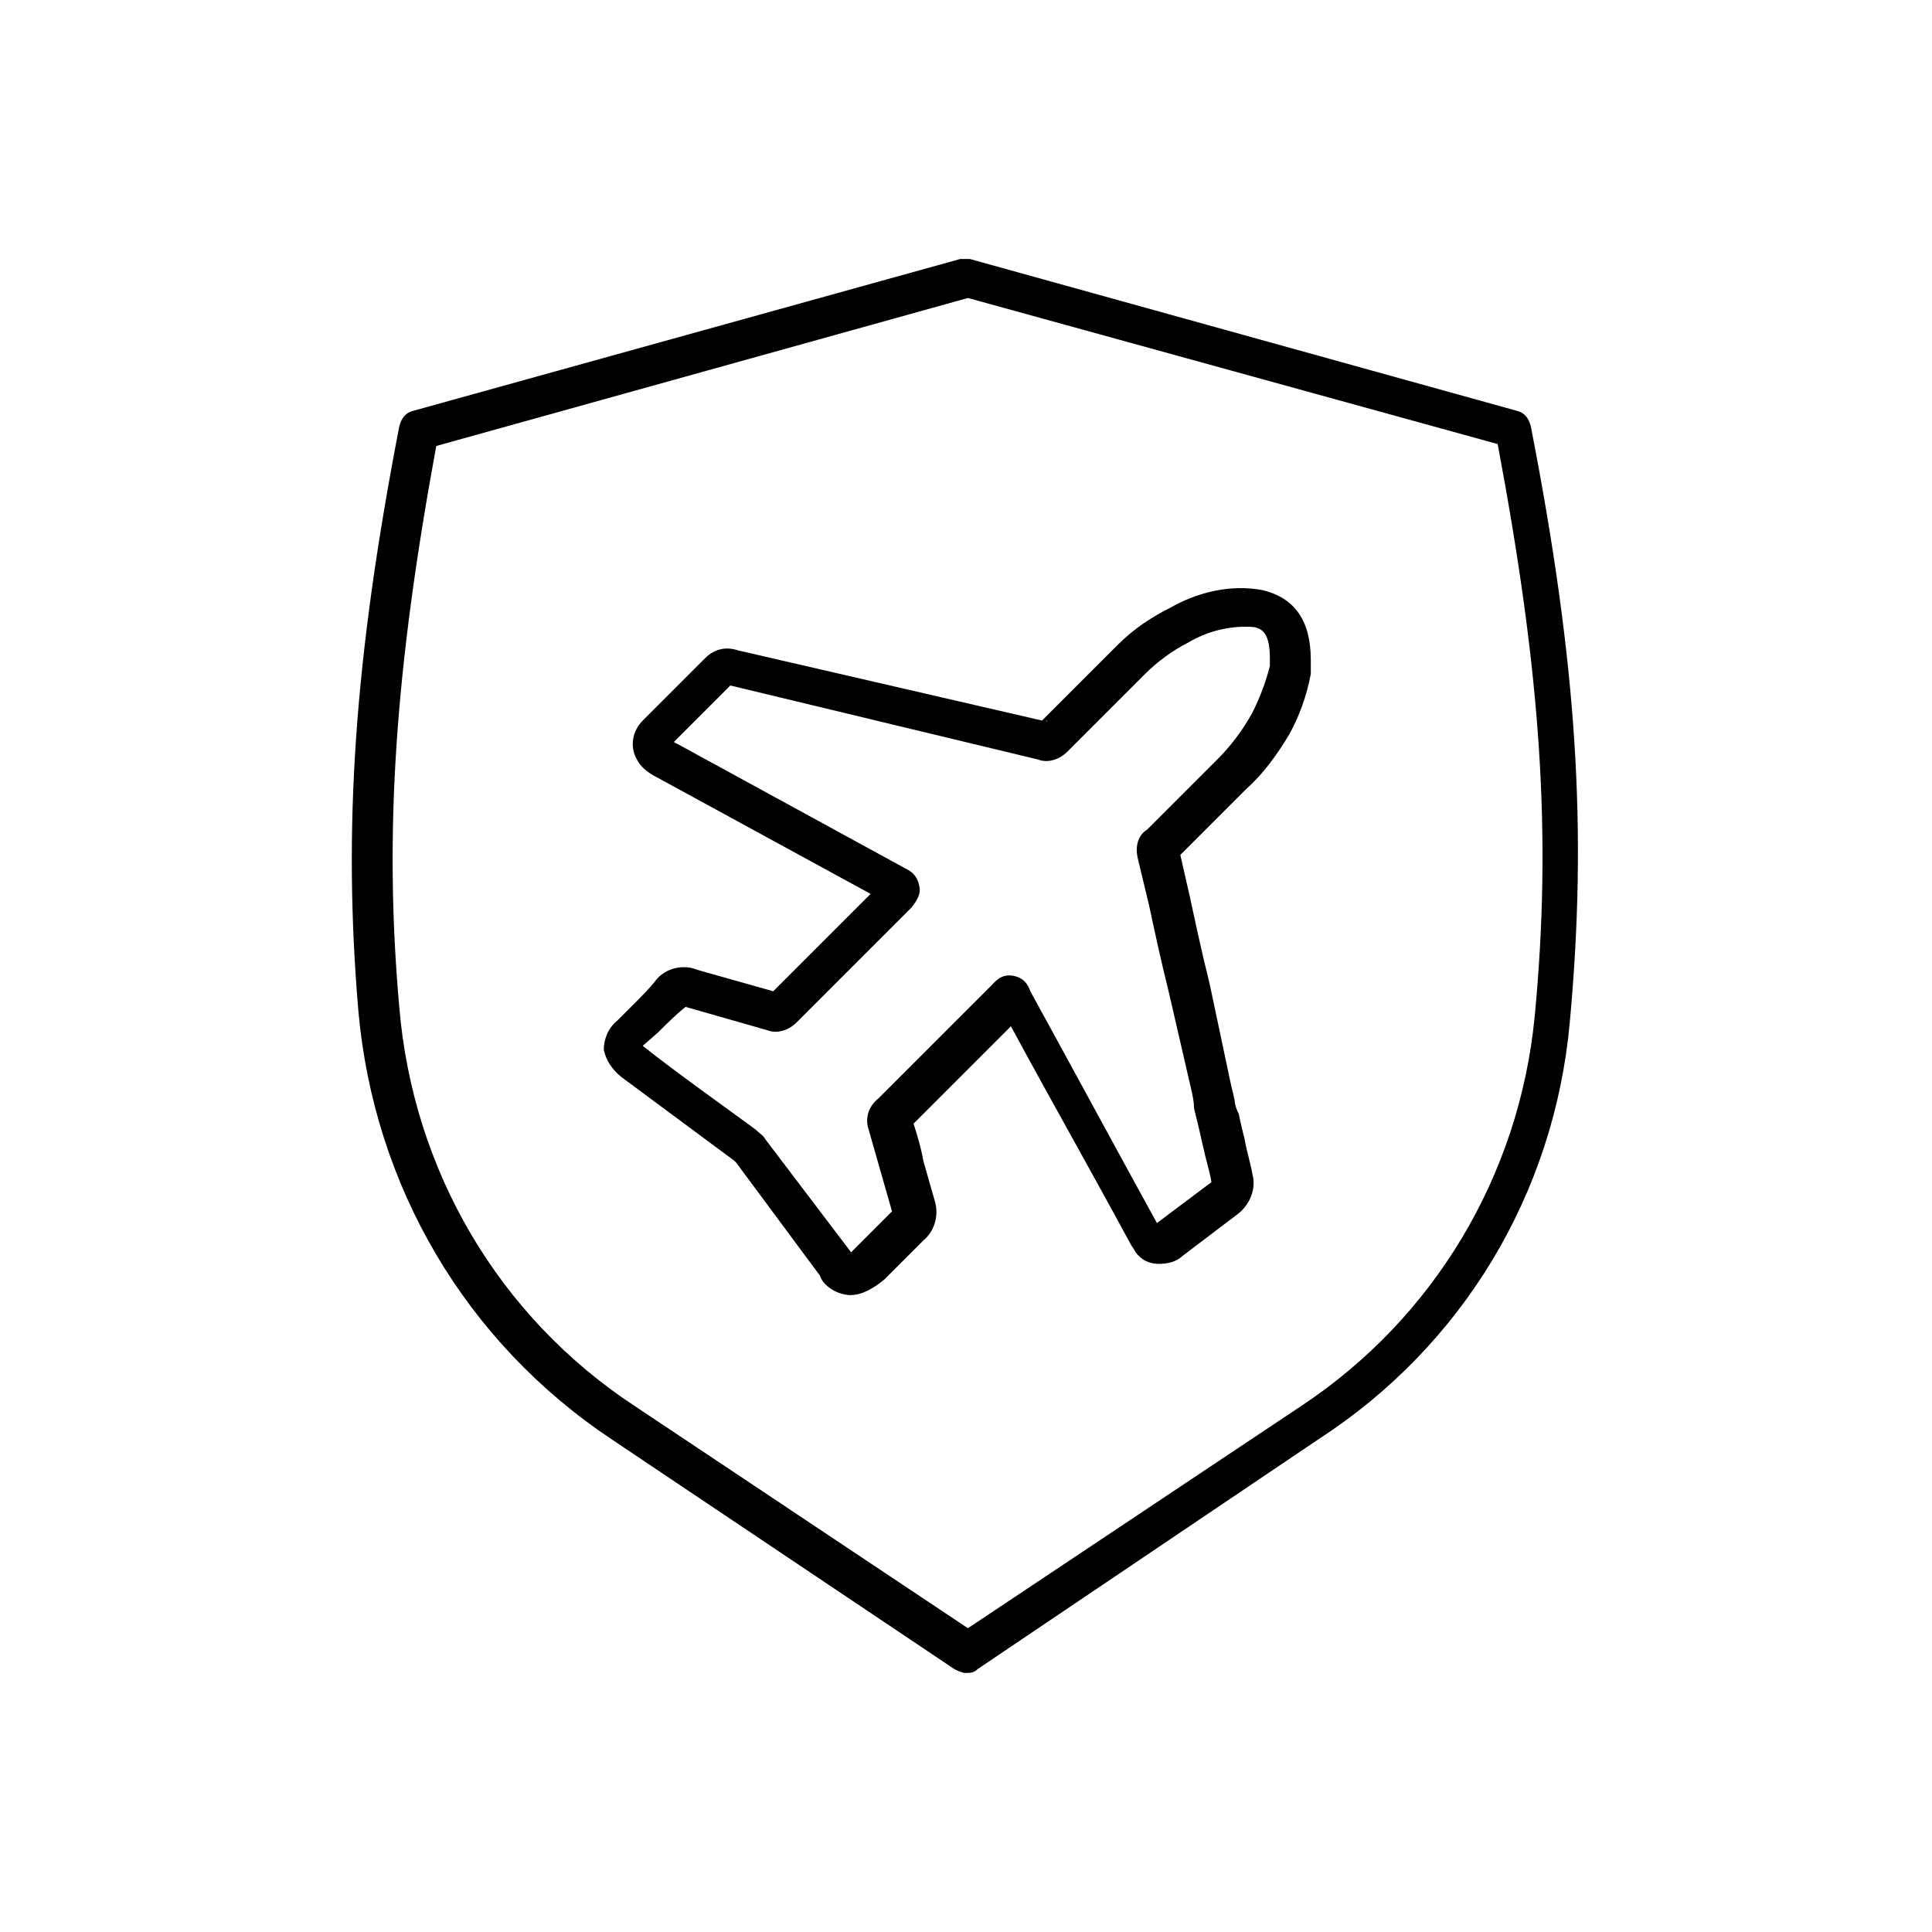 <!-- Generated by IcoMoon.io -->
<svg version="1.1" xmlns="http://www.w3.org/2000/svg" width="64" height="64" viewBox="0 0 64 64">
<title>icon-shield-airplane</title>
<path d="M32 55.419c-0.129 0-0.258-0.065-0.387-0.129l-11.355-7.613c-4.839-3.226-7.871-8.387-8.387-14.194-0.516-6.064-0.129-11.677 1.355-19.355 0.065-0.258 0.194-0.452 0.452-0.516l18.129-5.032c0.129 0 0.258 0 0.323 0l18.129 5.032c0.258 0.065 0.387 0.258 0.452 0.516 1.548 7.935 1.871 13.419 1.29 19.742-0.516 5.677-3.548 10.71-8.323 13.806l-11.29 7.613c-0.129 0.129-0.258 0.129-0.387 0.129zM14.452 14.774c-1.355 7.355-1.742 12.774-1.226 18.581 0.452 5.419 3.29 10.258 7.806 13.226l11.032 7.355 11.032-7.355c4.387-2.903 7.226-7.613 7.742-12.903 0.581-6.064 0.194-11.419-1.226-18.968l-17.548-4.839-17.613 4.903z"></path>
<path d="M28.194 42.903c-0.194 0-0.452-0.065-0.645-0.194s-0.323-0.258-0.387-0.452l-2.774-3.742c0 0-0.064-0.065-0.064-0.065-1.226-0.903-2.516-1.871-3.742-2.774-0.323-0.258-0.516-0.581-0.581-0.903 0-0.323 0.129-0.71 0.452-0.968l0.516-0.516c0.258-0.258 0.581-0.581 0.774-0.839 0.323-0.387 0.903-0.516 1.355-0.323l2.516 0.71 3.226-3.226-7.097-3.871c-0.258-0.129-0.516-0.323-0.645-0.581-0.258-0.452-0.129-0.968 0.194-1.29 0.452-0.452 0.968-0.968 1.484-1.484l0.581-0.581c0.323-0.323 0.71-0.387 1.097-0.258l10.065 2.323 0.774-0.774c0.581-0.581 1.161-1.161 1.742-1.742 0.516-0.516 1.097-0.903 1.742-1.226 0.903-0.516 2-0.774 3.032-0.581 1.097 0.258 1.613 1.032 1.613 2.323v0.323c0 0.064 0 0.064 0 0.129-0.129 0.71-0.387 1.419-0.71 2-0.387 0.645-0.839 1.29-1.419 1.806-0.516 0.516-1.032 1.032-1.548 1.548l-0.645 0.645 0.323 1.419c0.194 0.903 0.387 1.806 0.645 2.839l0.71 3.355c0.129 0.516 0.129 0.581 0.129 0.581s0 0.129 0.129 0.387c0.065 0.323 0.129 0.581 0.194 0.839 0.065 0.387 0.194 0.774 0.258 1.161 0.129 0.452-0.065 0.968-0.452 1.29l-1.871 1.419c-0.194 0.194-0.516 0.258-0.774 0.258-0.323 0-0.581-0.129-0.774-0.387-0.065-0.129-0.129-0.194-0.194-0.323-1.29-2.387-2.645-4.774-3.935-7.161l-3.226 3.226c0.129 0.387 0.258 0.839 0.323 1.226 0.129 0.452 0.258 0.903 0.387 1.355s0 0.968-0.387 1.29c-0.258 0.258-0.581 0.581-0.903 0.903l-0.387 0.387c-0.387 0.323-0.774 0.516-1.097 0.516zM21.29 34.645c1.226 0.968 2.516 1.871 3.742 2.774 0.129 0.129 0.258 0.194 0.323 0.323l2.839 3.742c0 0 0 0 0 0l0.452-0.452c0.323-0.323 0.645-0.645 0.903-0.903-0.129-0.452-0.258-0.903-0.387-1.355s-0.258-0.903-0.387-1.355c-0.129-0.387 0-0.774 0.323-1.032l3.742-3.742c0.129-0.129 0.323-0.387 0.71-0.323s0.516 0.323 0.581 0.516c1.419 2.581 2.774 5.097 4.194 7.677l1.806-1.355c-0.065-0.387-0.194-0.774-0.258-1.097-0.065-0.258-0.129-0.581-0.194-0.839-0.129-0.516-0.129-0.516-0.129-0.581s0-0.129-0.065-0.452c0 0 0 0 0 0l-0.774-3.355c-0.258-1.032-0.452-1.936-0.645-2.839l-0.387-1.613c-0.065-0.323 0-0.71 0.323-0.903l0.774-0.774c0.516-0.516 1.032-1.032 1.548-1.548 0.452-0.452 0.839-0.968 1.161-1.548 0.258-0.516 0.452-1.032 0.581-1.548v-0.258c0-0.839-0.258-0.968-0.516-1.032-0.774-0.064-1.548 0.129-2.194 0.516-0.516 0.258-1.032 0.645-1.419 1.032-0.581 0.581-1.161 1.161-1.742 1.742l-0.839 0.839c-0.258 0.258-0.645 0.387-0.968 0.258l-10.194-2.452-0.516 0.516c-0.452 0.452-0.903 0.903-1.355 1.355l7.677 4.194c0.129 0.064 0.387 0.194 0.452 0.581 0.064 0.258-0.064 0.452-0.258 0.71l-3.806 3.806c-0.258 0.258-0.645 0.387-0.968 0.258l-2.71-0.774c-0.323 0.258-0.645 0.581-0.903 0.839l-0.516 0.452zM38.194 40.645c0 0 0 0 0 0v0zM40.129 39.226c0 0 0 0 0 0s0 0 0 0zM40.194 39.097c0 0-0.065 0 0 0v0zM30 37.29v0c-0.064 0 0 0 0 0zM25.742 32.839v0c0.064 0 0 0 0 0zM38.968 28.129v0c0 0 0 0 0 0zM22.194 24.645c0 0 0 0 0 0s0 0 0 0zM34.645 23.871v0c0.065 0.064 0.065 0 0 0zM24.129 22.71c0 0 0 0 0 0v0zM24.258 22.645v0c0 0 0 0 0 0z"></path>
</svg>
